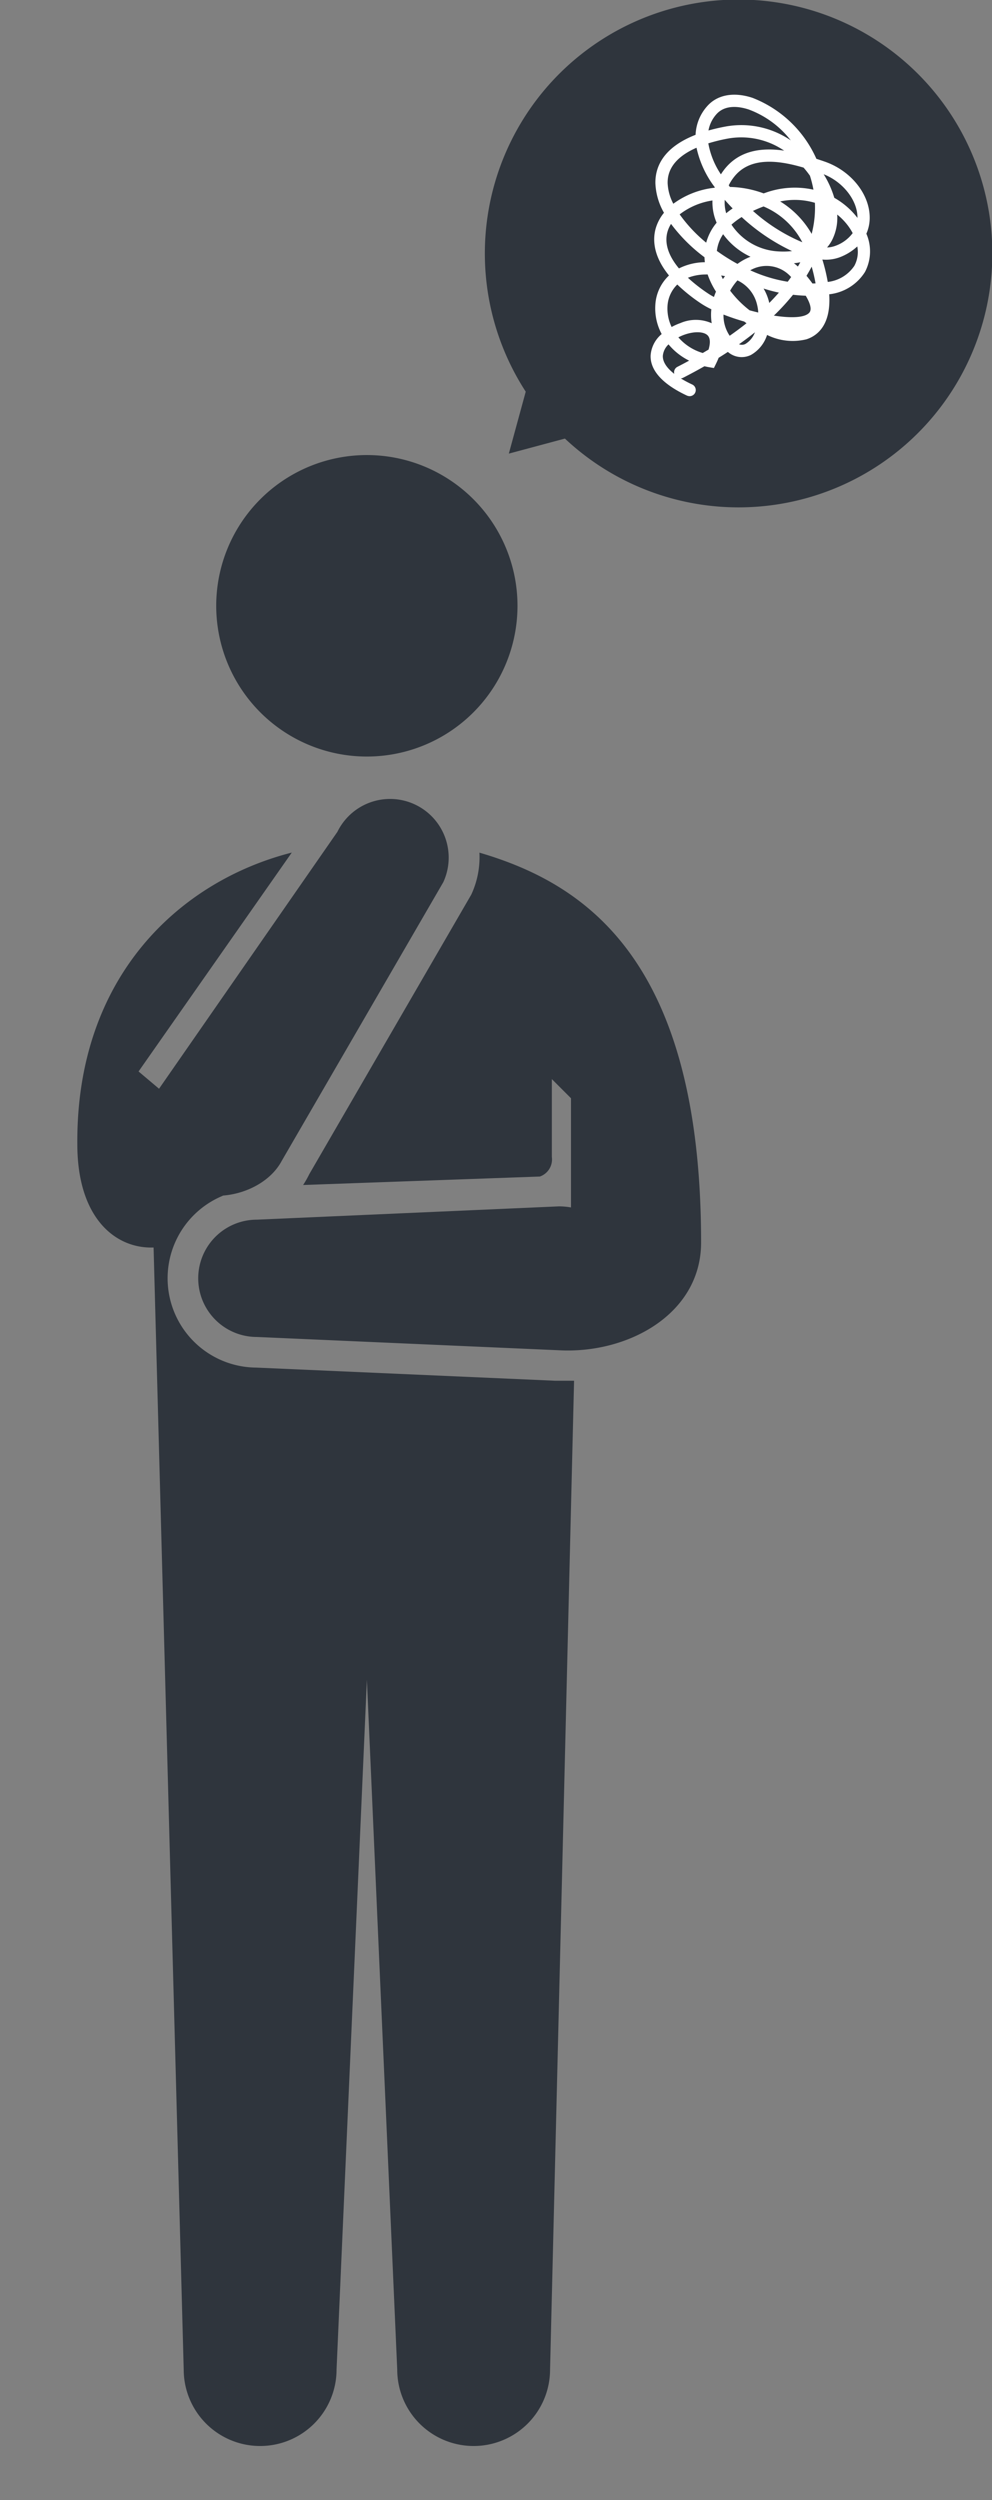 <svg xmlns="http://www.w3.org/2000/svg" xmlns:xlink="http://www.w3.org/1999/xlink" width="135" height="340" viewBox="0 0 135 340"><rect x="0" y="0" width="135" height="340" fill="#808080" stroke="none"/><defs><clipPath id="a"><rect width="104" height="288" transform="translate(0 -0.052)" fill="#2f353d" stroke="#707070" stroke-width="1"/></clipPath></defs><g transform="translate(304 -5232.848)"><path d="M684.977,170.083a20.5,20.5,0,1,1-20.494-20.5A20.5,20.5,0,0,1,684.977,170.083Z" transform="translate(-918.552 5145.15)" fill="#2f353d"/><path d="M10.878,59.644,3.246,61.689l2.3-8.425a34.531,34.531,0,1,1,5.333,6.38Z" transform="translate(-238 5232.848)" fill="#2f353d"/><g transform="translate(-304 5284.899)" clip-path="url(#a)"><g transform="translate(10.521 56.516)"><path d="M659.327,249.186a12.142,12.142,0,0,1-4.688-23.3c.063-.025.129-.063.192-.093,3.4-.278,6.582-2.09,7.973-4.7l22-37.921a7.978,7.978,0,0,0-14.412-6.845l-24.273,34.937-2.788-2.348,20.853-29.769c-15.3,3.9-29.361,16.92-29.186,39.663,0,10.069,5.208,14.235,10.378,14.046l4.1,152.588a10.4,10.4,0,0,0,20.8,0l4.129-93.812,4.128,93.812a10.4,10.4,0,0,0,20.8,0L702.6,250.974h-2.6Z" transform="translate(-634.996 -171.77)" fill="#2f353d"/><path d="M681.084,175.28a12.05,12.05,0,0,1-1.109,5.709L657.933,219a13.206,13.206,0,0,1-.842,1.479l32.218-1.151a2.463,2.463,0,0,0,1.631-2.662V206.078l2.605,2.605v14.848a9.534,9.534,0,0,0-1.637-.147l-41.117,1.81a7.976,7.976,0,0,0,0,15.952l41.117,1.808c9.391.509,19.344-4.93,19.344-14.652C711.253,189.759,695.412,179.486,681.084,175.28Z" transform="translate(-626.361 -167.894)" fill="#2f353d"/></g></g><path d="M29.754,12.785a5.344,5.344,0,0,0-.284-2.342c-1.037-2.975-4.423-5.179-8.183-5.233C20.93,5.2,20.545,5.2,20.139,5.2A15.763,15.763,0,0,0,9.3,0H9.264C6.586,0,4.58,1.1,3.772,3.032a6.2,6.2,0,0,0-.278,4.143C-.226,10.229-.371,13.1.33,15.138a8.748,8.748,0,0,0,2.35,3.451A6.006,6.006,0,0,0,2.264,20.9c.036,1.4.659,3.626,3.7,5.589a5.937,5.937,0,0,0-.526,4.4,7.384,7.384,0,0,0,2.041,3.483,4.185,4.185,0,0,0-.541,3.2c.372,1.372,1.789,3.129,6.414,3.7a.881.881,0,0,0,.1,0,.832.832,0,0,0,.1-1.658,15.78,15.78,0,0,1-1.724-.305.918.918,0,0,0,.248-.17q1.218-1.222,2.289-2.4c.225-.021.455-.044.684-.078l.617-.091.088-.614c.046-.324.08-.627.095-.909q.492-.581.947-1.149a2.847,2.847,0,0,0,3.123-.587,4.806,4.806,0,0,0,1.239-3.257,7.838,7.838,0,0,0,5.292-1.1c1.214-.89,2.607-2.828,1.042-6.772a6.587,6.587,0,0,0,3.691-4.392A6.024,6.024,0,0,0,29.754,12.785Zm-4.579-1.25a8.517,8.517,0,0,1,1.555.779,7.727,7.727,0,0,1,1.229.97,5.077,5.077,0,0,1-1.725,2.39,3.547,3.547,0,0,1-.987.545,5.364,5.364,0,0,0,.33-1.124A6.676,6.676,0,0,0,25.175,11.536Zm2.723-.545c.011.044.025.084.04.128-.1-.074-.206-.141-.309-.208a10.509,10.509,0,0,0-3.535-1.42,13.07,13.07,0,0,0-2.365-2.6C24.512,7.062,27.125,8.779,27.9,10.991Zm-2.63,10.357c-.13.05-.263.1-.4.145-.4-.295-.779-.545-1.094-.745.113-.478.21-.945.288-1.4A22.689,22.689,0,0,1,25.267,21.348Zm-3.474-10.4a14.167,14.167,0,0,1,.888,4.162,12.433,12.433,0,0,0-5.437-2.872A9.6,9.6,0,0,1,21.793,10.953Zm-7.67,3.655q.54-.508,1.178-1.018a10.6,10.6,0,0,1,6.525,3A23.978,23.978,0,0,1,14.123,14.608Zm6.755,3.554a11,11,0,0,1-1.719.606,8.177,8.177,0,0,1-7.247-1.475,10.227,10.227,0,0,1,1-1.412A27.064,27.064,0,0,0,20.878,18.162Zm1.528,1.094c-.04.219-.084.44-.135.661-.221-.1-.436-.183-.652-.259C21.9,19.532,22.161,19.395,22.405,19.256ZM19.832,7.523c.061.042.12.086.179.13a14.8,14.8,0,0,1,1.044,1.664A11.8,11.8,0,0,0,15.018,11.7c-.084.065-.168.126-.253.192a13.988,13.988,0,0,0-4.634.583c-.076-.048-.149-.1-.223-.151a6.272,6.272,0,0,1,.314-1.26c1.22-3.432,5.2-4.089,8.63-4.187Q19.369,7.185,19.832,7.523ZM12.724,26.6c-.023.259-.036.518-.036.779a8.933,8.933,0,0,1-.894-.2,22.133,22.133,0,0,1-3.285-1.191,6.645,6.645,0,0,1,2.052-1.134c.122-.042.24-.084.36-.124A11.016,11.016,0,0,0,12.724,26.6Zm-.011-2.31c.181-.027.358-.053.535-.067-.057.154-.109.311-.158.471C12.96,24.557,12.833,24.424,12.713,24.285Zm-1.961-8.253A5.151,5.151,0,0,1,10,14.359c.446.269.909.53,1.385.779C11.15,15.439,10.942,15.738,10.752,16.032ZM9.4,20.681a19.913,19.913,0,0,1-4.623-2.542,9.63,9.63,0,0,1,3.661-3.18,6.987,6.987,0,0,0,1.475,2.7A7.137,7.137,0,0,0,9.4,20.681Zm-.966-9.454A11.019,11.019,0,0,1,5.5,7.744,23.362,23.362,0,0,1,7.8,6.319,10.351,10.351,0,0,1,15.624,5.5c-2.942.5-5.827,1.782-6.973,5C8.566,10.746,8.492,10.988,8.433,11.226ZM5.306,3.68c.736-1.747,2.782-2.014,3.958-2.014H9.3a12.923,12.923,0,0,1,6.748,2.226A11.964,11.964,0,0,0,7,4.859c-.745.406-1.416.814-2.02,1.218A4.5,4.5,0,0,1,5.306,3.68ZM1.906,14.6c-.757-2.2.431-4.175,2.252-5.793A13.642,13.642,0,0,0,8.1,13.091l.082.061v.069A11.563,11.563,0,0,0,3.509,17.03,6.627,6.627,0,0,1,1.906,14.6ZM3.93,20.851a4.083,4.083,0,0,1,.13-1.119,22.06,22.06,0,0,0,5.734,2.906c.076.221.164.429.255.627L10,23.281a8.028,8.028,0,0,0-3.043,1.875C5.02,23.938,3.97,22.471,3.93,20.851Zm3.119,9.633a4.435,4.435,0,0,1,.368-3.175,22.84,22.84,0,0,0,3.922,1.471,11.533,11.533,0,0,0,1.528.3,7.021,7.021,0,0,0,.635,1.791,5.3,5.3,0,0,0-4.059,1.292,7.951,7.951,0,0,0-.974.88A5.8,5.8,0,0,1,7.049,30.484Zm3.844,7.466a.833.833,0,0,0-.107,1.044c-1.258-.455-2.035-1.092-2.247-1.869A2.443,2.443,0,0,1,8.8,35.419a8.556,8.556,0,0,0,3.35,1.237Q11.544,37.3,10.893,37.95Zm2.7-2.853a6.991,6.991,0,0,1-3.817-1,6.686,6.686,0,0,1,.682-.606c1.157-.884,2.418-1.237,3.068-.856.423.248.652.871.673,1.774Q13.895,34.752,13.589,35.1Zm.751-12.985a26.288,26.288,0,0,1-3.217-.814,5.108,5.108,0,0,1,.109-2.424,9.64,9.64,0,0,0,4.495,1.763A7.4,7.4,0,0,0,14.34,22.112Zm.692,2.134a4.856,4.856,0,0,1,3.543,2.294,5.541,5.541,0,0,1,.494.987c-.4.029-.808.059-1.212.078a14.171,14.171,0,0,1-3.344-1.721A7.713,7.713,0,0,1,15.032,24.245Zm1.319,7.491a4.947,4.947,0,0,1-1.694-2.485c.926.053,1.938.067,2.975.032.122.042.246.084.37.12Q17.24,30.564,16.352,31.736Zm2.395.379a1.067,1.067,0,0,1-.833.324q.846-1.13,1.557-2.218A3.082,3.082,0,0,1,18.746,32.115Zm1.349-6.29-.107-.173A6.764,6.764,0,0,0,18.753,24.2a20.487,20.487,0,0,0,2.157-.118C20.663,24.656,20.39,25.241,20.1,25.826ZM16.265,22.4a4.445,4.445,0,0,1,5.574-.844c-.078.248-.158.5-.244.747l-.076.013A19.593,19.593,0,0,1,16.265,22.4Zm9.423,3c-.383.875-2.2,1.5-4.461,1.867a30.835,30.835,0,0,0,1.6-3.5c.6-.122,1.164-.261,1.686-.41C25.476,24.193,25.9,24.908,25.688,25.4Zm3.861-7.952a5.042,5.042,0,0,1-2.765,3.2,24.6,24.6,0,0,0-1.639-2.67,5.422,5.422,0,0,0,2.142-1.018,7.367,7.367,0,0,0,1.829-2.148A3.975,3.975,0,0,1,29.55,17.446Z" transform="matrix(0.951, 0.309, -0.309, 0.951, -210.444, 5243.278)" fill="#fff"/></g></svg>